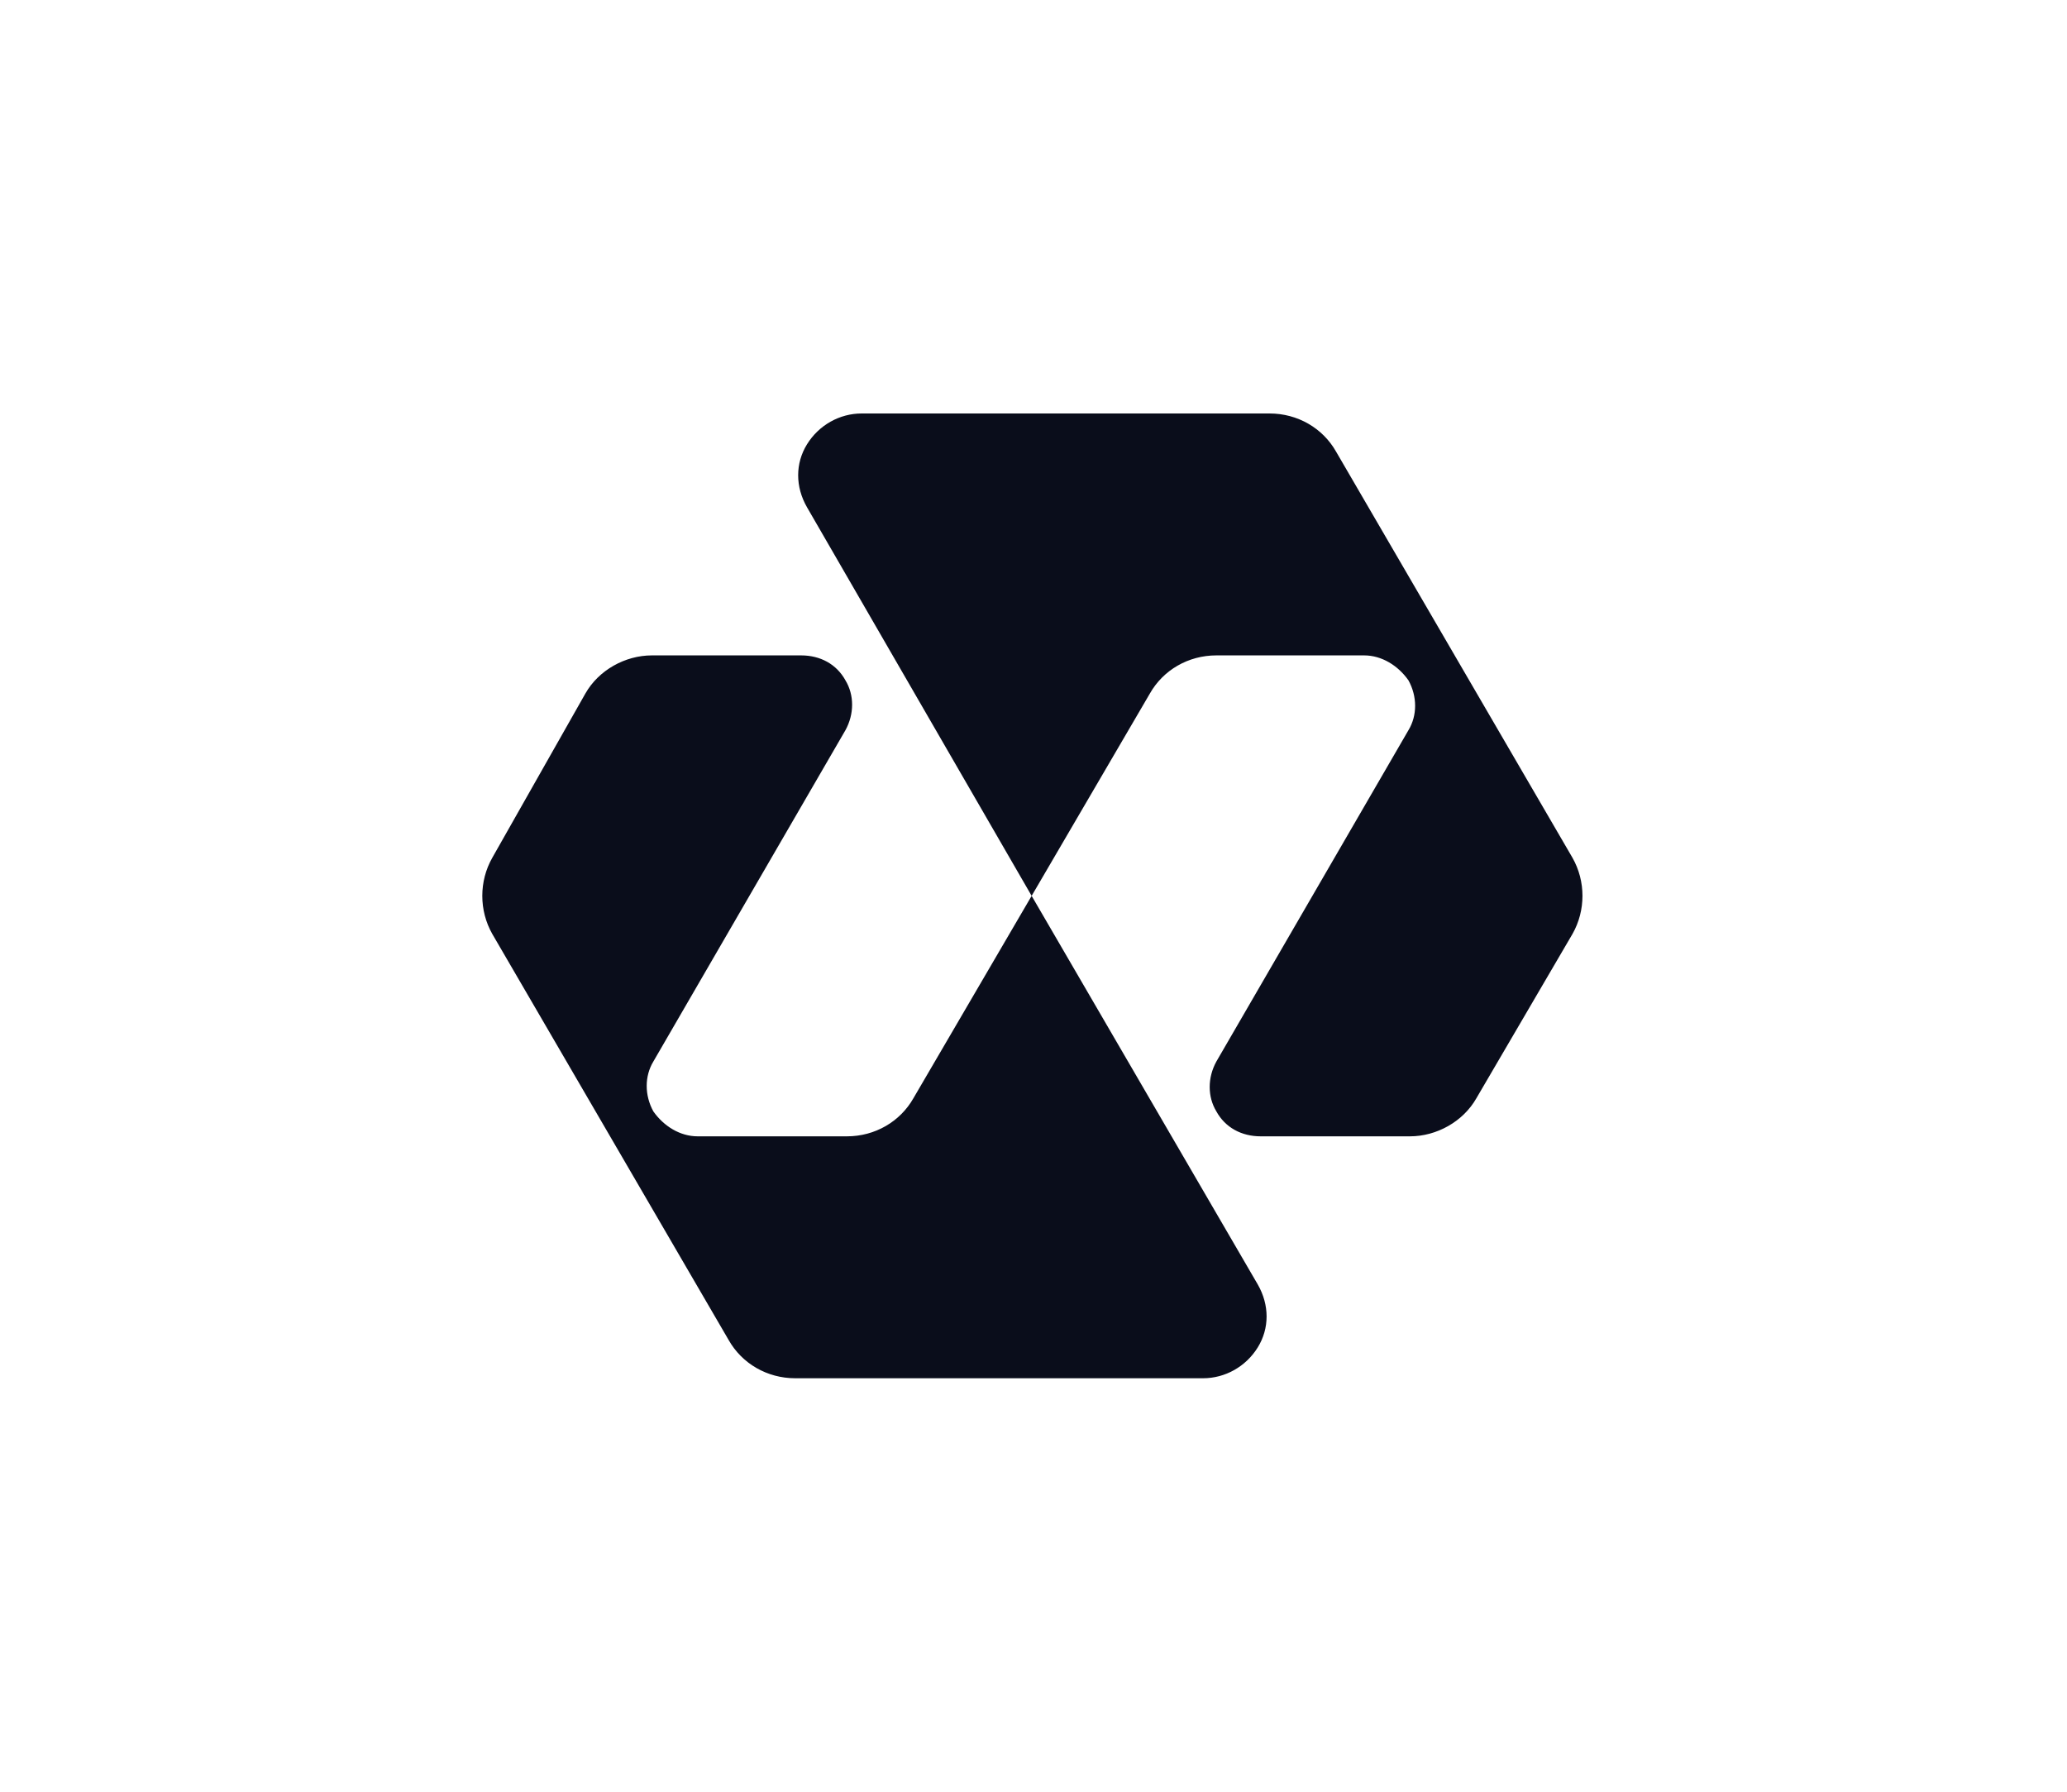 <svg width="60" height="52" viewBox="0 0 60 52" fill="none" xmlns="http://www.w3.org/2000/svg">
<path fill-rule="evenodd" clip-rule="evenodd" d="M40.884 19.745C40.584 19.319 40.112 19.021 39.597 19.021H35.308C34.493 19.021 33.764 19.447 33.378 20.128L29.946 26L36.509 37.277C36.852 37.872 36.852 38.553 36.509 39.106C36.166 39.66 35.565 40 34.922 40H23.083C22.268 40 21.539 39.574 21.153 38.894L14.29 27.106C13.903 26.425 13.903 25.574 14.29 24.894L16.992 20.128C17.378 19.447 18.15 19.021 18.922 19.021H23.255C23.812 19.021 24.284 19.277 24.541 19.745C24.799 20.17 24.799 20.723 24.541 21.192L21.753 26L18.965 30.808C18.708 31.234 18.708 31.787 18.965 32.255C19.265 32.681 19.737 32.979 20.252 32.979H24.584C25.399 32.979 26.128 32.553 26.515 31.872L29.946 26L23.426 14.723C23.083 14.128 23.083 13.447 23.426 12.894C23.769 12.34 24.37 12 25.013 12H36.852C37.667 12 38.396 12.425 38.782 13.106L45.645 24.894C46.032 25.575 46.032 26.425 45.645 27.106L42.857 31.872C42.471 32.553 41.699 32.979 40.927 32.979H36.595C36.037 32.979 35.565 32.723 35.308 32.255C35.05 31.83 35.05 31.277 35.308 30.808L38.096 26L40.884 21.192C41.142 20.766 41.142 20.213 40.884 19.745Z" fill="#0A0D1B"/>
</svg>
